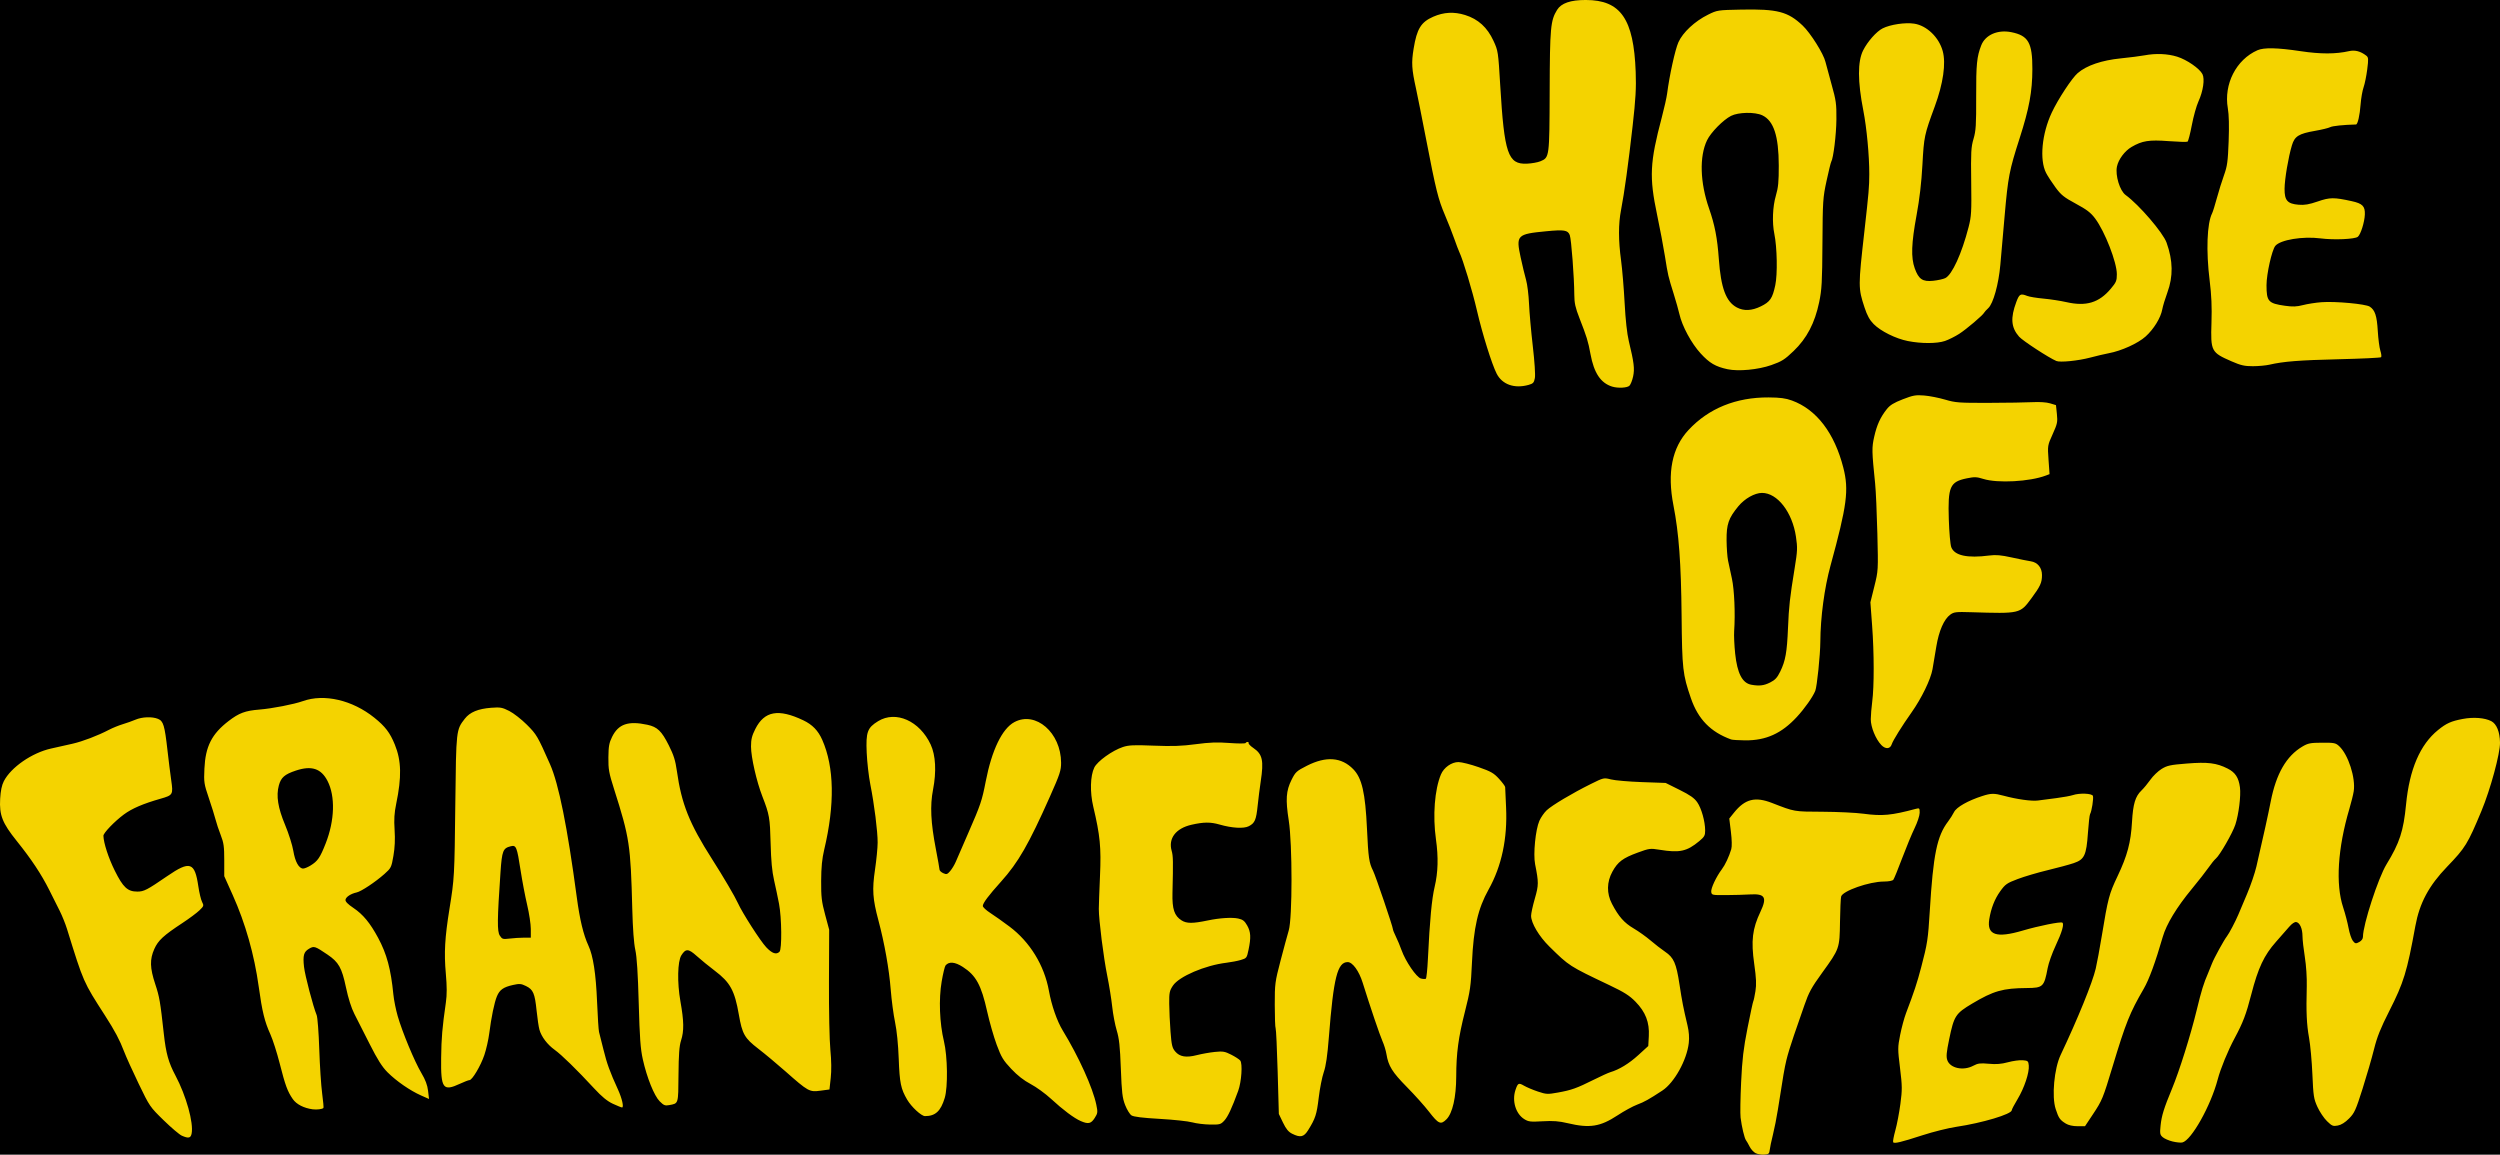 <?xml version="1.0" encoding="UTF-8" standalone="no"?>
<!-- Created with Inkscape (http://www.inkscape.org/) -->

<svg
   width="459.59mm"
   height="212.269mm"
   viewBox="0 0 459.59 212.269"
   version="1.1"
   id="svg5"
   xml:space="preserve"
   inkscape:version="1.2.2 (732a01da63, 2022-12-09)"
   sodipodi:docname="House of Frankenstein logo.svg"
   xmlns:inkscape="http://www.inkscape.org/namespaces/inkscape"
   xmlns:sodipodi="http://sodipodi.sourceforge.net/DTD/sodipodi-0.dtd"
   xmlns="http://www.w3.org/2000/svg"
   xmlns:svg="http://www.w3.org/2000/svg"><sodipodi:namedview
     id="namedview7"
     pagecolor="#ffffff"
     bordercolor="#000000"
     borderopacity="0.25"
     inkscape:showpageshadow="2"
     inkscape:pageopacity="0.0"
     inkscape:pagecheckerboard="0"
     inkscape:deskcolor="#d1d1d1"
     inkscape:document-units="mm"
     showgrid="false"
     inkscape:zoom="0.18462928"
     inkscape:cx="-1058.8786"
     inkscape:cy="-157.07151"
     inkscape:window-width="1920"
     inkscape:window-height="1009"
     inkscape:window-x="-8"
     inkscape:window-y="-8"
     inkscape:window-maximized="1"
     inkscape:current-layer="layer1" /><defs
     id="defs2" /><g
     inkscape:label="Ebene 1"
     inkscape:groupmode="layer"
     id="layer1"
     transform="translate(-587.093,-79.501)"><rect
       style="fill:#000000;stroke-width:0.265"
       id="rect3209"
       width="649.172"
       height="401.255"
       x="531.662"
       y="-44.425"
       ry="0" /><path
       id="path1374"
       style="fill:#f4d300;stroke-width:0.265;fill-opacity:1"
       d="m 909.835,291.495 c -0.364,-0.185 -0.854,-0.721 -1.089,-1.19 -0.235,-0.469 -0.54,-1.003 -0.678,-1.187 -0.288,-0.384 -0.777,-2.436 -0.995,-4.17 -0.082,-0.655 -0.037,-3.572 0.1,-6.482 0.202,-4.276 0.429,-6.195 1.181,-9.998 0.512,-2.588 0.989,-4.8 1.06,-4.914 0.071,-0.114 0.246,-0.937 0.389,-1.827 0.203,-1.259 0.154,-2.371 -0.219,-5.008 -0.607,-4.288 -0.348,-6.467 1.142,-9.607 1.26,-2.655 0.843,-3.349 -1.913,-3.183 -0.966,0.058 -2.947,0.114 -4.402,0.123 -2.567,0.016 -2.648,0 -2.732,-0.593 -0.09,-0.636 0.92,-2.787 1.95,-4.153 0.614,-0.814 1.316,-2.31 1.731,-3.688 0.143,-0.476 0.118,-1.718 -0.065,-3.209 l -0.299,-2.431 0.867,-1.079 c 2.019,-2.512 3.88,-2.991 6.97,-1.792 4.235,1.642 3.972,1.597 9.306,1.622 2.765,0.013 6.165,0.178 7.555,0.366 3.41,0.461 5.115,0.302 9.577,-0.895 0.691,-0.185 0.728,-0.149 0.728,0.716 0,0.502 -0.415,1.764 -0.926,2.813 -0.509,1.046 -1.54,3.536 -2.292,5.534 -0.751,1.998 -1.481,3.781 -1.62,3.963 -0.149,0.195 -0.867,0.332 -1.743,0.334 -2.703,0.006 -7.6,1.727 -7.859,2.762 -0.082,0.325 -0.175,2.425 -0.208,4.667 -0.071,4.887 -0.084,4.925 -3.285,9.35 -1.96,2.71 -2.452,3.61 -3.264,5.97 -0.526,1.528 -1.392,4.029 -1.925,5.557 -0.533,1.528 -1.152,3.552 -1.374,4.498 -0.38,1.62 -0.549,2.599 -1.568,9.118 -0.227,1.45 -0.639,3.533 -0.915,4.63 -0.276,1.097 -0.54,2.351 -0.587,2.788 -0.074,0.699 -0.195,0.802 -1.01,0.863 -0.509,0.038 -1.224,-0.083 -1.587,-0.268 z m 25.285,-2.022 c -0.075,-0.121 0.109,-1.099 0.407,-2.174 0.299,-1.075 0.716,-3.264 0.927,-4.865 0.347,-2.628 0.34,-3.267 -0.069,-6.589 -0.432,-3.509 -0.431,-3.789 0.023,-6.085 0.262,-1.324 0.747,-3.122 1.078,-3.995 1.516,-3.993 2.015,-5.504 2.795,-8.467 1.136,-4.313 1.261,-5.137 1.575,-10.319 0.629,-10.404 1.321,-13.78 3.377,-16.478 0.364,-0.477 0.853,-1.251 1.087,-1.72 0.451,-0.903 2.553,-2.095 5.188,-2.943 1.615,-0.519 2.179,-0.527 3.928,-0.054 2.431,0.657 5.12,1.033 6.298,0.88 0.633,-0.082 2.163,-0.281 3.4,-0.442 1.237,-0.161 2.594,-0.408 3.016,-0.55 1.235,-0.414 3.515,-0.326 3.695,0.142 0.159,0.414 -0.226,2.872 -0.525,3.356 -0.093,0.151 -0.269,1.701 -0.39,3.444 -0.288,4.142 -0.64,4.891 -2.621,5.564 -0.8,0.272 -2.943,0.852 -4.763,1.289 -1.819,0.437 -4.301,1.169 -5.515,1.628 -2.021,0.763 -2.295,0.956 -3.245,2.283 -1.009,1.409 -1.671,3.106 -1.994,5.109 -0.47,2.919 1.298,3.518 6.155,2.086 2.921,-0.861 6.938,-1.668 7.273,-1.461 0.382,0.236 -0.06,1.761 -1.239,4.266 -0.629,1.338 -1.285,3.183 -1.456,4.101 -0.643,3.437 -0.854,3.638 -3.816,3.658 -4.408,0.029 -6.131,0.519 -10.054,2.857 -3.067,1.829 -3.34,2.252 -4.233,6.557 -0.5,2.41 -0.571,3.199 -0.345,3.847 0.519,1.49 2.943,2.007 4.782,1.021 0.836,-0.448 1.279,-0.504 2.844,-0.359 1.368,0.127 2.292,0.053 3.529,-0.281 0.922,-0.249 2.14,-0.416 2.708,-0.369 0.957,0.078 1.039,0.149 1.117,0.968 0.123,1.286 -0.828,4.143 -2.058,6.179 -0.588,0.974 -1.07,1.891 -1.07,2.038 0,0.723 -5.429,2.35 -10.186,3.054 -1.455,0.215 -4.253,0.912 -6.218,1.548 -4.064,1.316 -5.213,1.587 -5.407,1.274 z m 51.381,-0.122 c -0.69,-0.166 -1.509,-0.523 -1.82,-0.792 -0.506,-0.438 -0.548,-0.665 -0.395,-2.156 0.183,-1.788 0.623,-3.203 2.096,-6.748 1.345,-3.237 3.415,-9.823 4.532,-14.42 0.903,-3.718 1.275,-4.922 2.123,-6.879 0.189,-0.437 0.502,-1.21 0.695,-1.72 0.371,-0.978 2.224,-4.354 2.758,-5.027 0.389,-0.489 1.563,-2.721 2.088,-3.969 0.214,-0.509 0.939,-2.225 1.609,-3.813 0.671,-1.588 1.442,-3.85 1.713,-5.027 1.321,-5.723 2.157,-9.519 2.627,-11.929 1,-5.124 2.874,-8.38 5.831,-10.129 1.032,-0.611 1.467,-0.696 3.616,-0.706 2.249,-0.011 2.499,0.04 3.153,0.649 1.665,1.551 3.044,5.842 2.663,8.288 -0.095,0.608 -0.454,2.057 -0.798,3.221 -2.144,7.254 -2.56,13.858 -1.142,18.124 0.363,1.091 0.808,2.793 0.99,3.78 0.181,0.988 0.541,2.057 0.799,2.375 0.427,0.528 0.53,0.546 1.159,0.21 0.435,-0.233 0.69,-0.593 0.69,-0.976 0,-2.194 2.809,-10.832 4.329,-13.312 2.41,-3.933 3.125,-6.122 3.596,-11.017 0.622,-6.446 2.577,-10.994 5.877,-13.668 1.536,-1.245 2.399,-1.632 4.536,-2.039 1.979,-0.376 4.049,-0.217 5.25,0.403 0.981,0.507 1.574,1.965 1.606,3.948 0.032,1.998 -1.763,8.61 -3.412,12.568 -2.527,6.064 -2.954,6.759 -6.31,10.243 -3.362,3.49 -5.07,6.684 -5.843,10.924 -1.539,8.443 -2.125,10.353 -4.791,15.61 -1.606,3.168 -2.244,4.763 -2.802,7.011 -0.398,1.601 -1.346,4.874 -2.107,7.274 -1.251,3.944 -1.49,4.47 -2.485,5.474 -0.723,0.729 -1.434,1.173 -2.071,1.292 -0.877,0.164 -1.068,0.086 -1.986,-0.81 -0.559,-0.546 -1.349,-1.722 -1.755,-2.613 -0.677,-1.484 -0.755,-1.988 -0.927,-5.986 -0.103,-2.401 -0.38,-5.43 -0.616,-6.732 -0.444,-2.454 -0.543,-4.672 -0.42,-9.408 0.042,-1.638 -0.103,-3.864 -0.353,-5.424 -0.234,-1.455 -0.427,-3.182 -0.43,-3.836 -0.01,-1.397 -0.48,-2.472 -1.146,-2.6 -0.29,-0.056 -0.799,0.287 -1.316,0.889 -0.464,0.539 -1.537,1.762 -2.385,2.718 -2.22,2.501 -3.305,4.807 -4.571,9.708 -0.948,3.67 -1.519,5.169 -3.069,8.054 -1.23,2.289 -2.581,5.584 -3.099,7.557 -1.273,4.851 -4.84,11.21 -6.505,11.595 -0.291,0.067 -1.094,-0.014 -1.783,-0.18 z m -365.987,-1.072 c -0.437,-0.194 -1.941,-1.471 -3.343,-2.838 -2.51,-2.448 -2.581,-2.551 -4.588,-6.715 -1.121,-2.326 -2.325,-4.986 -2.675,-5.911 -0.798,-2.108 -1.694,-3.799 -3.512,-6.625 -4.01,-6.235 -3.917,-6.021 -6.983,-15.903 -0.293,-0.946 -0.892,-2.434 -1.329,-3.307 -0.438,-0.873 -1.309,-2.611 -1.935,-3.862 -1.451,-2.895 -3.285,-5.663 -5.962,-8.993 -2.671,-3.324 -3.238,-4.764 -3.065,-7.795 0.082,-1.442 0.299,-2.479 0.673,-3.211 1.302,-2.552 5.182,-5.234 8.696,-6.012 1.134,-0.251 2.896,-0.646 3.914,-0.878 1.905,-0.434 4.652,-1.483 6.747,-2.576 0.655,-0.342 1.786,-0.8 2.514,-1.019 0.728,-0.219 1.776,-0.592 2.33,-0.829 1.229,-0.526 3.076,-0.592 4.147,-0.149 0.985,0.408 1.219,1.188 1.737,5.775 0.208,1.845 0.519,4.331 0.691,5.523 0.378,2.62 0.314,2.731 -1.957,3.378 -3.221,0.919 -5.256,1.793 -6.755,2.902 -1.718,1.271 -3.77,3.41 -3.756,3.915 0.037,1.335 0.934,4.085 2.093,6.419 1.526,3.071 2.357,3.84 4.146,3.839 1.209,0 1.783,-0.298 5.492,-2.844 4.182,-2.871 5.067,-2.582 5.718,1.87 0.173,1.181 0.482,2.473 0.688,2.871 0.354,0.685 0.329,0.767 -0.486,1.556 -0.473,0.458 -1.872,1.5 -3.109,2.314 -3.514,2.313 -4.479,3.204 -5.185,4.783 -0.856,1.916 -0.815,3.474 0.171,6.457 0.779,2.356 0.917,3.158 1.583,9.187 0.395,3.569 0.86,5.233 2.134,7.625 1.971,3.703 3.363,8.704 2.97,10.67 -0.168,0.841 -0.575,0.927 -1.805,0.382 z m 204.126,-0.355 c -0.689,-0.344 -1.121,-0.87 -1.688,-2.05 l -0.761,-1.587 -0.216,-7.741 c -0.119,-4.257 -0.287,-7.855 -0.374,-7.996 -0.087,-0.14 -0.158,-2.078 -0.16,-4.307 -0.003,-3.885 0.042,-4.221 1.066,-8.144 0.588,-2.251 1.265,-4.747 1.504,-5.547 0.679,-2.265 0.681,-15.884 0.003,-20.211 -0.606,-3.869 -0.497,-5.455 0.512,-7.476 0.721,-1.442 0.917,-1.622 2.825,-2.591 3.532,-1.794 6.356,-1.584 8.52,0.632 1.597,1.635 2.22,4.346 2.526,10.993 0.244,5.287 0.38,6.226 1.122,7.688 0.44,0.867 3.64,10.291 3.64,10.719 0,0.149 0.249,0.772 0.552,1.383 0.304,0.611 0.771,1.729 1.038,2.484 0.732,2.067 2.746,5.012 3.569,5.218 0.377,0.095 0.78,0.113 0.896,0.041 0.116,-0.072 0.288,-1.713 0.381,-3.646 0.347,-7.174 0.708,-11.022 1.245,-13.284 0.622,-2.619 0.698,-5.419 0.235,-8.694 -0.614,-4.348 -0.246,-9.154 0.914,-11.929 0.536,-1.282 1.959,-2.286 3.232,-2.279 0.568,0.003 2.224,0.42 3.679,0.927 2.281,0.795 2.801,1.091 3.77,2.151 0.618,0.676 1.126,1.36 1.128,1.52 0.003,0.16 0.077,1.838 0.167,3.73 0.271,5.719 -0.812,10.805 -3.219,15.109 -1.953,3.492 -2.757,7.01 -3.047,13.333 -0.204,4.44 -0.325,5.288 -1.301,9.128 -1.2,4.722 -1.587,7.605 -1.597,11.906 -0.009,3.807 -0.68,6.753 -1.793,7.866 -1.053,1.053 -1.462,0.874 -3.236,-1.425 -0.8,-1.037 -2.626,-3.072 -4.057,-4.523 -2.673,-2.711 -3.392,-3.869 -3.742,-6.031 -0.105,-0.648 -0.43,-1.714 -0.723,-2.368 -0.494,-1.107 -2.27,-6.345 -3.645,-10.757 -0.672,-2.156 -1.861,-3.796 -2.75,-3.796 -1.89,0 -2.601,2.826 -3.463,13.758 -0.275,3.49 -0.545,5.35 -0.942,6.482 -0.306,0.873 -0.723,2.985 -0.928,4.694 -0.369,3.087 -0.601,3.801 -1.938,5.955 -0.794,1.279 -1.427,1.421 -2.947,0.662 z m 50.668,-1.937 c -1.635,-0.387 -2.688,-0.468 -4.63,-0.355 -2.242,0.13 -2.608,0.086 -3.389,-0.407 -1.554,-0.981 -2.265,-3.348 -1.602,-5.331 0.437,-1.306 0.584,-1.38 1.579,-0.801 0.494,0.288 1.641,0.771 2.548,1.074 1.551,0.517 1.772,0.528 3.704,0.179 2.476,-0.447 3.45,-0.796 6.552,-2.346 1.31,-0.655 2.679,-1.278 3.043,-1.386 1.643,-0.487 3.45,-1.588 5.149,-3.137 l 1.841,-1.68 0.101,-1.825 c 0.139,-2.525 -0.595,-4.424 -2.442,-6.316 -1.114,-1.141 -2.068,-1.746 -4.805,-3.048 -7.429,-3.534 -7.371,-3.497 -11.033,-7.098 -1.907,-1.875 -3.362,-4.326 -3.362,-5.662 0,-0.422 0.309,-1.844 0.688,-3.158 0.716,-2.487 0.719,-2.948 0.052,-6.308 -0.371,-1.868 0.072,-6.378 0.784,-7.988 0.279,-0.631 0.882,-1.5 1.339,-1.932 0.973,-0.918 4.731,-3.156 8.117,-4.834 2.368,-1.174 2.388,-1.178 3.704,-0.842 0.728,0.186 3.287,0.408 5.689,0.493 l 4.366,0.154 2.551,1.268 c 1.94,0.964 2.721,1.512 3.259,2.289 0.773,1.115 1.444,3.509 1.452,5.175 0.004,0.92 -0.138,1.177 -1.09,1.968 -2.286,1.899 -3.609,2.184 -7.311,1.579 -1.684,-0.275 -1.88,-0.249 -3.986,0.523 -2.754,1.009 -3.672,1.699 -4.665,3.505 -1.05,1.91 -1.077,4.003 -0.077,5.919 1.216,2.329 2.244,3.498 3.965,4.507 0.915,0.536 2.32,1.537 3.122,2.223 0.802,0.686 2.007,1.62 2.679,2.076 1.598,1.083 2.049,2.106 2.641,5.989 0.484,3.177 0.699,4.277 1.476,7.556 0.269,1.136 0.348,2.227 0.234,3.235 -0.355,3.139 -2.665,7.297 -4.853,8.736 -2.465,1.62 -3.326,2.101 -4.643,2.594 -0.777,0.291 -2.394,1.174 -3.593,1.963 -3.184,2.095 -5.126,2.402 -9.15,1.45 z m 91.546,0.061 c -1.072,-0.656 -1.307,-0.994 -1.854,-2.669 -0.748,-2.292 -0.277,-7.426 0.913,-9.94 3.173,-6.705 5.858,-13.311 6.452,-15.875 0.236,-1.019 0.733,-3.698 1.104,-5.953 1.154,-7.01 1.351,-7.759 2.904,-11.025 1.805,-3.798 2.445,-6.202 2.662,-10.009 0.187,-3.28 0.607,-4.675 1.729,-5.747 0.424,-0.405 1.168,-1.302 1.654,-1.993 0.485,-0.691 1.409,-1.58 2.052,-1.975 1.025,-0.63 1.6,-0.754 4.644,-0.996 3.858,-0.307 5.455,-0.11 7.506,0.929 1.404,0.711 2.021,1.652 2.257,3.446 0.201,1.527 -0.224,4.97 -0.848,6.866 -0.503,1.528 -2.86,5.633 -3.57,6.218 -0.265,0.218 -0.869,0.96 -1.343,1.648 -0.474,0.688 -1.853,2.451 -3.065,3.919 -2.812,3.405 -4.687,6.497 -5.367,8.85 -1.349,4.668 -2.506,7.823 -3.496,9.529 -2.566,4.424 -3.289,6.228 -5.724,14.296 -1.773,5.874 -1.918,6.225 -3.621,8.789 l -1.45,2.183 h -1.372 c -0.865,0 -1.666,-0.181 -2.166,-0.486 z m -160.602,-0.219 c -0.728,-0.207 -3.404,-0.494 -5.948,-0.638 -3.185,-0.181 -4.805,-0.381 -5.203,-0.642 -0.318,-0.208 -0.844,-1.067 -1.17,-1.908 -0.506,-1.308 -0.62,-2.276 -0.786,-6.689 -0.154,-4.101 -0.309,-5.539 -0.756,-7.011 -0.309,-1.019 -0.683,-2.983 -0.83,-4.366 -0.147,-1.382 -0.558,-3.942 -0.913,-5.689 -0.682,-3.357 -1.558,-10.301 -1.551,-12.303 0.002,-0.655 0.101,-3.395 0.22,-6.09 0.23,-5.221 0.017,-7.397 -1.238,-12.695 -0.633,-2.672 -0.555,-5.674 0.188,-7.196 0.566,-1.16 3.317,-3.134 5.256,-3.773 1.076,-0.354 2.023,-0.396 5.689,-0.25 3.414,0.136 5.137,0.076 7.705,-0.268 2.535,-0.339 3.976,-0.392 6.171,-0.224 1.575,0.12 2.922,0.125 2.992,0.011 0.178,-0.288 0.641,-0.261 0.56,0.033 -0.036,0.132 0.351,0.524 0.86,0.87 1.696,1.153 1.948,2.295 1.36,6.166 -0.177,1.164 -0.428,3.151 -0.558,4.415 -0.274,2.665 -0.516,3.229 -1.634,3.806 -0.92,0.476 -3.074,0.353 -5.368,-0.306 -1.676,-0.482 -2.921,-0.473 -5.154,0.035 -2.898,0.659 -4.309,2.513 -3.655,4.803 0.272,0.954 0.289,1.817 0.147,7.752 -0.071,2.959 0.342,4.194 1.683,5.036 0.934,0.586 2.03,0.586 4.845,-0.003 2.161,-0.451 4.427,-0.593 5.554,-0.347 0.846,0.184 1.174,0.439 1.649,1.277 0.668,1.179 0.725,2.193 0.254,4.459 -0.315,1.516 -0.356,1.569 -1.429,1.886 -0.607,0.179 -1.795,0.408 -2.641,0.509 -3.914,0.466 -8.717,2.523 -9.834,4.212 -0.624,0.943 -0.696,1.298 -0.679,3.323 0.011,1.247 0.118,3.56 0.239,5.14 0.188,2.463 0.31,2.98 0.856,3.629 0.832,0.989 2.002,1.186 4,0.674 0.884,-0.226 2.363,-0.489 3.287,-0.584 1.474,-0.151 1.842,-0.09 3.006,0.5 0.729,0.37 1.477,0.854 1.662,1.076 0.466,0.561 0.243,3.907 -0.372,5.59 -1.165,3.19 -1.896,4.753 -2.55,5.46 -0.657,0.709 -0.826,0.755 -2.646,0.725 -1.069,-0.018 -2.54,-0.202 -3.267,-0.408 z m -20.47,-0.231 c -1.237,-0.537 -3.268,-2.057 -5.48,-4.099 -1.03,-0.951 -2.71,-2.17 -3.734,-2.708 -1.252,-0.658 -2.419,-1.569 -3.565,-2.784 -1.485,-1.574 -1.83,-2.145 -2.681,-4.437 -0.537,-1.446 -1.325,-4.194 -1.751,-6.105 -1.09,-4.89 -2.049,-6.648 -4.482,-8.211 -1.452,-0.933 -2.545,-1.025 -3.171,-0.269 -0.143,0.173 -0.464,1.504 -0.713,2.96 -0.556,3.243 -0.389,7.632 0.418,10.98 0.669,2.776 0.748,8.411 0.146,10.413 -0.733,2.435 -1.721,3.345 -3.629,3.345 -0.667,0 -2.494,-1.687 -3.281,-3.029 -1.16,-1.98 -1.382,-3.056 -1.547,-7.499 -0.098,-2.651 -0.356,-5.218 -0.676,-6.734 -0.285,-1.347 -0.644,-4.057 -0.799,-6.021 -0.297,-3.766 -1.142,-8.513 -2.26,-12.699 -1.06,-3.966 -1.172,-5.636 -0.625,-9.341 0.262,-1.775 0.479,-4.007 0.483,-4.959 0.008,-2.062 -0.617,-7.031 -1.348,-10.705 -0.289,-1.455 -0.588,-4.075 -0.664,-5.821 -0.165,-3.802 0.115,-4.577 2.099,-5.796 3.257,-2.001 7.639,-0.053 9.661,4.294 0.923,1.984 1.08,4.978 0.436,8.295 -0.571,2.941 -0.424,6.029 0.521,10.933 0.365,1.892 0.666,3.591 0.671,3.776 0.004,0.185 0.312,0.475 0.684,0.645 0.6,0.273 0.745,0.229 1.277,-0.391 0.33,-0.384 0.792,-1.151 1.026,-1.703 0.234,-0.552 1.283,-2.969 2.332,-5.37 2.23,-5.104 2.488,-5.869 3.171,-9.39 1.122,-5.786 3.019,-9.716 5.273,-10.919 3.919,-2.092 8.566,1.948 8.586,7.466 0.005,1.427 -0.214,2.094 -2.052,6.228 -3.883,8.737 -5.822,12.112 -8.969,15.611 -2.339,2.601 -3.365,3.969 -3.37,4.497 -0.002,0.218 0.619,0.798 1.38,1.288 0.761,0.49 2.351,1.616 3.532,2.503 3.753,2.816 6.395,7.123 7.243,11.808 0.487,2.694 1.486,5.563 2.538,7.288 2.958,4.853 5.533,10.549 6.175,13.657 0.285,1.38 0.264,1.553 -0.3,2.436 -0.671,1.051 -1.179,1.163 -2.556,0.565 z M 644.59,283.434 c -1.63,-0.213 -3.007,-0.921 -3.677,-1.891 -0.969,-1.404 -1.377,-2.514 -2.398,-6.531 -0.503,-1.981 -1.276,-4.396 -1.717,-5.367 -1.061,-2.336 -1.509,-4.168 -2.146,-8.776 -0.812,-5.871 -2.445,-11.627 -4.77,-16.808 l -1.565,-3.488 v -2.946 c 0,-2.498 -0.098,-3.198 -0.648,-4.602 -0.356,-0.911 -0.782,-2.192 -0.947,-2.847 -0.165,-0.655 -0.721,-2.434 -1.237,-3.954 -0.886,-2.612 -0.93,-2.91 -0.814,-5.424 0.189,-4.081 1.348,-6.366 4.429,-8.737 1.931,-1.486 3.06,-1.907 5.677,-2.118 2.348,-0.189 6.341,-0.966 7.988,-1.553 3.925,-1.4 9.098,-0.2 13.142,3.047 2.006,1.611 2.881,2.76 3.773,4.955 1.202,2.959 1.271,5.937 0.25,10.867 -0.352,1.7 -0.424,2.86 -0.297,4.799 0.114,1.742 0.046,3.262 -0.215,4.77 -0.368,2.131 -0.43,2.255 -1.653,3.343 -1.664,1.48 -4.274,3.213 -5.107,3.391 -1.066,0.228 -1.979,0.828 -2.05,1.347 -0.045,0.329 0.418,0.806 1.455,1.501 1.768,1.185 3.071,2.762 4.541,5.495 1.597,2.971 2.347,5.755 2.805,10.418 0.1,1.019 0.457,2.805 0.794,3.969 0.858,2.969 3.095,8.348 4.351,10.462 0.749,1.26 1.11,2.22 1.234,3.28 l 0.176,1.498 -1.473,-0.652 c -2.002,-0.885 -4.545,-2.643 -6.156,-4.256 -0.994,-0.995 -1.831,-2.318 -3.275,-5.173 -1.067,-2.11 -2.335,-4.61 -2.819,-5.556 -0.559,-1.093 -1.122,-2.867 -1.545,-4.869 -0.77,-3.637 -1.338,-4.646 -3.406,-6.045 -2.299,-1.556 -2.471,-1.61 -3.379,-1.074 -0.98,0.579 -1.159,1.223 -0.929,3.337 0.167,1.542 1.684,7.322 2.326,8.87 0.161,0.388 0.376,3.206 0.477,6.262 0.101,3.056 0.34,6.716 0.531,8.134 0.191,1.418 0.297,2.624 0.236,2.679 -0.244,0.221 -1.212,0.34 -1.964,0.242 z m -0.422,-44.811 c 1.329,-0.81 1.766,-1.447 2.799,-4.079 1.658,-4.225 1.789,-8.659 0.339,-11.475 -1.181,-2.295 -2.934,-2.87 -5.82,-1.909 -2.073,0.69 -2.735,1.268 -3.132,2.736 -0.517,1.909 -0.169,4.099 1.153,7.258 0.658,1.573 1.338,3.721 1.51,4.772 0.326,1.989 1.027,3.249 1.808,3.247 0.244,0 0.849,-0.248 1.344,-0.55 z m 55.59,43.79 c -1.035,-0.482 -2.026,-1.295 -3.44,-2.824 -3.182,-3.441 -5.977,-6.171 -7.258,-7.092 -1.347,-0.967 -2.425,-2.389 -2.799,-3.694 -0.139,-0.486 -0.375,-2.067 -0.523,-3.513 -0.326,-3.181 -0.626,-3.874 -1.952,-4.522 -0.896,-0.438 -1.19,-0.461 -2.401,-0.19 -1.751,0.392 -2.437,0.878 -2.941,2.082 -0.471,1.126 -1.03,3.83 -1.409,6.808 -0.148,1.164 -0.554,2.957 -0.902,3.985 -0.676,1.996 -2.23,4.614 -2.739,4.614 -0.17,0 -0.946,0.296 -1.724,0.659 -3.146,1.464 -3.554,0.909 -3.479,-4.736 0.05,-3.767 0.197,-5.492 0.871,-10.21 0.204,-1.425 0.201,-2.916 -0.01,-5.292 -0.341,-3.844 -0.187,-6.587 0.669,-11.906 0.908,-5.64 0.924,-5.928 1.076,-19.401 0.152,-13.519 0.15,-13.501 1.751,-15.561 0.931,-1.198 2.444,-1.823 4.859,-2.006 1.664,-0.126 2.013,-0.064 3.306,0.591 0.795,0.403 2.251,1.538 3.235,2.522 1.801,1.801 1.966,2.083 4.263,7.273 1.598,3.612 3.181,11.484 4.918,24.465 0.551,4.115 1.219,6.891 2.134,8.864 0.873,1.883 1.376,5.14 1.591,10.319 0.115,2.765 0.276,5.265 0.359,5.556 0.082,0.291 0.449,1.751 0.816,3.245 0.638,2.601 1.179,4.087 2.676,7.362 0.738,1.613 1.115,3.285 0.74,3.281 -0.128,-0.003 -0.887,-0.307 -1.687,-0.679 z m -16.34,-30.537 1.257,-0.002 v -1.59 c 0,-0.874 -0.301,-2.862 -0.668,-4.416 -0.367,-1.555 -0.916,-4.441 -1.219,-6.414 -0.655,-4.262 -0.802,-4.625 -1.773,-4.388 -1.457,0.355 -1.639,0.812 -1.913,4.79 -0.602,8.742 -0.625,10.88 -0.126,11.641 0.432,0.659 0.557,0.696 1.825,0.544 0.749,-0.09 1.927,-0.165 2.618,-0.166 z m 24.955,30.093 c -1.021,-1.028 -2.356,-4.348 -3.111,-7.738 -0.426,-1.915 -0.573,-3.934 -0.748,-10.319 -0.15,-5.478 -0.345,-8.511 -0.629,-9.79 -0.264,-1.189 -0.463,-3.889 -0.557,-7.541 -0.303,-11.771 -0.497,-13.05 -3.347,-22.017 -0.949,-2.985 -1.066,-3.641 -1.043,-5.821 0.022,-2.044 0.136,-2.679 0.679,-3.78 1.167,-2.363 2.963,-2.98 6.483,-2.225 1.84,0.395 2.615,1.139 3.945,3.785 0.899,1.789 1.211,2.783 1.483,4.719 0.85,6.048 2.29,9.652 6.478,16.211 2.057,3.221 4.201,6.869 4.73,8.047 0.814,1.812 4.135,6.993 5.218,8.14 1.087,1.151 1.854,1.411 2.44,0.825 0.463,-0.463 0.406,-6.232 -0.087,-8.811 -0.223,-1.164 -0.637,-3.129 -0.92,-4.366 -0.362,-1.582 -0.548,-3.583 -0.627,-6.747 -0.117,-4.676 -0.227,-5.309 -1.505,-8.599 -1.084,-2.791 -2.099,-7.239 -2.099,-9.202 -2.7e-4,-1.32 0.163,-1.984 0.792,-3.231 1.667,-3.302 4.243,-3.768 8.816,-1.593 1.671,0.794 2.732,1.888 3.485,3.591 2.216,5.012 2.337,11.884 0.355,20.221 -0.386,1.625 -0.54,3.21 -0.554,5.692 -0.016,2.976 0.082,3.814 0.728,6.218 l 0.746,2.778 -0.039,9.525 c -0.022,5.405 0.09,10.841 0.259,12.568 0.192,1.961 0.215,3.795 0.065,5.159 l -0.233,2.117 -1.669,0.224 c -2.018,0.27 -2.23,0.153 -6.433,-3.561 -1.546,-1.366 -3.788,-3.236 -4.984,-4.156 -2.525,-1.942 -2.954,-2.697 -3.576,-6.28 -0.767,-4.422 -1.587,-5.915 -4.422,-8.055 -1.06,-0.8 -2.558,-2.023 -3.329,-2.717 -1.517,-1.366 -2.01,-1.387 -2.815,-0.118 -0.7,1.103 -0.782,5.025 -0.176,8.437 0.657,3.7 0.686,5.463 0.117,7.231 -0.321,0.998 -0.435,2.546 -0.467,6.306 -0.045,5.449 0.02,5.236 -1.709,5.563 -0.763,0.144 -1.007,0.047 -1.741,-0.691 z M 932.948,216.464 c -1.035,-1.074 -1.948,-3.312 -1.939,-4.748 0.005,-0.687 0.124,-2.142 0.266,-3.234 0.364,-2.795 0.356,-8.904 -0.018,-13.956 l -0.318,-4.298 0.723,-2.916 c 0.722,-2.91 0.723,-2.93 0.558,-9.725 -0.091,-3.745 -0.275,-7.88 -0.41,-9.19 -0.613,-5.984 -0.625,-6.585 -0.17,-8.609 0.488,-2.17 1.131,-3.579 2.31,-5.068 0.59,-0.745 1.289,-1.176 2.946,-1.817 1.916,-0.741 2.383,-0.823 3.951,-0.693 0.978,0.081 2.704,0.422 3.836,0.757 1.892,0.56 2.541,0.608 8.012,0.594 3.274,-0.009 6.906,-0.067 8.07,-0.129 1.265,-0.068 2.554,0.019 3.203,0.216 l 1.087,0.329 0.169,1.621 c 0.155,1.482 0.088,1.802 -0.776,3.716 -0.943,2.089 -0.945,2.103 -0.76,4.722 l 0.186,2.627 -0.671,0.255 c -2.972,1.13 -8.888,1.451 -11.509,0.625 -1.216,-0.383 -1.614,-0.397 -3.044,-0.104 -3.093,0.633 -3.487,1.535 -3.296,7.543 0.074,2.343 0.276,4.638 0.449,5.099 0.58,1.553 2.93,2.07 7.004,1.541 1.207,-0.157 2.152,-0.074 4.101,0.357 1.393,0.308 2.974,0.627 3.514,0.708 1.26,0.189 2.062,1.172 2.062,2.527 0,1.404 -0.296,2.053 -1.967,4.312 -2.072,2.802 -2.066,2.8 -11.05,2.521 -2.783,-0.087 -3.169,-0.042 -3.836,0.443 -1.161,0.843 -2.097,2.98 -2.571,5.866 -0.233,1.421 -0.549,3.297 -0.701,4.17 -0.327,1.872 -2.01,5.343 -3.85,7.939 -1.751,2.471 -3.424,5.159 -3.645,5.857 -0.281,0.889 -1.137,0.951 -1.919,0.139 z m -27.611,-1.023 c -3.767,-1.365 -6.068,-3.723 -7.394,-7.578 -1.508,-4.384 -1.618,-5.359 -1.712,-15.165 -0.091,-9.641 -0.502,-15.205 -1.498,-20.284 -1.18,-6.023 -0.266,-10.607 2.767,-13.863 3.701,-3.975 8.729,-6.02 14.716,-5.988 2.127,0.012 3.133,0.144 4.295,0.567 4.518,1.645 7.824,5.967 9.453,12.358 1.047,4.106 0.683,6.881 -2.357,17.992 -1.129,4.127 -1.846,9.494 -1.873,14.023 -0.015,2.429 -0.611,8.21 -0.928,8.996 -0.456,1.13 -1.958,3.258 -3.396,4.812 -2.816,3.042 -5.676,4.333 -9.517,4.296 -1.188,-0.011 -2.338,-0.086 -2.556,-0.165 z m 7.154,-10.464 c 0.934,-0.471 1.325,-0.892 1.873,-2.017 0.962,-1.974 1.242,-3.538 1.427,-7.971 0.171,-4.096 0.33,-5.531 1.228,-11.055 0.517,-3.178 0.539,-3.73 0.235,-5.773 -0.671,-4.51 -3.411,-8.044 -6.238,-8.044 -1.344,0 -3.195,1.046 -4.362,2.467 -1.798,2.188 -2.179,3.294 -2.153,6.243 0.012,1.395 0.134,3.071 0.269,3.726 0.136,0.655 0.455,2.143 0.709,3.307 0.448,2.051 0.639,6.469 0.416,9.657 -0.056,0.8 0.028,2.669 0.186,4.154 0.386,3.618 1.314,5.409 2.958,5.708 1.461,0.266 2.323,0.165 3.45,-0.403 z M 883.481,150.578 c -2.127,-0.657 -3.357,-2.499 -4.001,-5.993 -0.434,-2.353 -0.681,-3.157 -2.033,-6.615 -0.747,-1.911 -0.933,-2.752 -0.94,-4.258 -0.015,-3.229 -0.55,-10.261 -0.836,-10.994 -0.356,-0.913 -1.019,-1.022 -4.309,-0.705 -5.41,0.52 -5.6,0.714 -4.718,4.81 0.318,1.475 0.765,3.336 0.995,4.137 0.229,0.8 0.473,2.765 0.542,4.366 0.069,1.601 0.381,5.113 0.694,7.805 0.334,2.869 0.492,5.301 0.382,5.877 -0.162,0.85 -0.32,1.019 -1.17,1.255 -2.605,0.724 -4.846,-0.075 -5.864,-2.089 -0.891,-1.763 -2.615,-7.281 -3.601,-11.526 -0.873,-3.76 -2.57,-9.385 -3.272,-10.848 -0.14,-0.291 -0.545,-1.363 -0.901,-2.381 -0.356,-1.019 -1.129,-2.983 -1.718,-4.366 -1.249,-2.932 -1.657,-4.572 -3.482,-14.023 -0.745,-3.856 -1.577,-8.023 -1.848,-9.26 -0.791,-3.599 -0.857,-4.718 -0.434,-7.321 0.594,-3.653 1.353,-4.887 3.612,-5.876 1.934,-0.846 3.817,-0.946 5.852,-0.312 2.405,0.75 4.079,2.274 5.221,4.752 0.843,1.829 0.866,1.981 1.234,8.154 0.752,12.61 1.422,14.576 4.916,14.424 0.871,-0.038 1.985,-0.237 2.476,-0.442 1.656,-0.692 1.658,-0.708 1.698,-12.884 0.038,-11.69 0.157,-12.99 1.368,-14.949 0.763,-1.235 2.46,-1.82 5.271,-1.816 6.42,0.007 8.817,3.461 9.177,13.227 0.109,2.948 -0.006,4.973 -0.563,9.922 -0.779,6.923 -1.522,12.312 -2.127,15.435 -0.504,2.601 -0.503,5.564 0.003,9.303 0.216,1.601 0.509,5.113 0.651,7.805 0.163,3.096 0.446,5.673 0.77,7.011 0.953,3.941 1.094,5.099 0.793,6.502 -0.155,0.721 -0.458,1.488 -0.674,1.704 -0.402,0.402 -2.111,0.493 -3.162,0.168 z m 21.195,-3.201 c -2.211,-0.477 -3.309,-1.121 -4.933,-2.889 -1.713,-1.866 -3.419,-5.024 -3.919,-7.255 -0.154,-0.687 -0.623,-2.349 -1.043,-3.695 -1.04,-3.332 -1.044,-3.348 -1.616,-6.944 -0.278,-1.746 -0.927,-5.177 -1.443,-7.623 -1.462,-6.939 -1.334,-9.586 0.871,-17.909 0.443,-1.673 0.882,-3.638 0.976,-4.366 0.43,-3.34 1.47,-8.073 2.07,-9.419 0.812,-1.823 3.018,-3.877 5.457,-5.081 1.686,-0.832 1.78,-0.847 6.069,-0.93 6.698,-0.13 8.601,0.363 11.32,2.935 1.444,1.366 3.855,5.205 4.191,6.675 0.1,0.437 0.6,2.282 1.111,4.101 0.842,2.995 0.927,3.607 0.902,6.482 -0.025,2.827 -0.556,7.145 -0.958,7.797 -0.082,0.133 -0.466,1.707 -0.854,3.498 -0.669,3.093 -0.707,3.67 -0.755,11.459 -0.044,7.168 -0.12,8.536 -0.603,10.848 -0.801,3.838 -2.263,6.631 -4.69,8.963 -1.651,1.585 -2.178,1.919 -4.113,2.597 -2.413,0.846 -6.046,1.188 -8.041,0.757 z m 6.11,-11.547 c 1.719,-0.841 2.146,-1.466 2.667,-3.897 0.429,-2.004 0.338,-6.968 -0.173,-9.441 -0.428,-2.071 -0.311,-5.018 0.278,-7.012 0.442,-1.495 0.545,-2.564 0.537,-5.555 -0.014,-5.426 -0.932,-8.229 -3.02,-9.22 -1.357,-0.644 -4.402,-0.59 -5.759,0.102 -1.45,0.74 -3.716,3.046 -4.409,4.487 -1.43,2.976 -1.287,7.772 0.373,12.535 1.053,3.019 1.52,5.436 1.797,9.293 0.383,5.334 1.317,7.842 3.314,8.903 1.278,0.679 2.74,0.614 4.395,-0.196 z m 86.548,10.097 c -3.752,-1.638 -3.859,-1.845 -3.692,-7.109 0.093,-2.907 0,-5.05 -0.333,-7.727 -0.679,-5.458 -0.493,-10.53 0.454,-12.385 0.134,-0.263 0.525,-1.513 0.867,-2.778 0.342,-1.265 0.934,-3.163 1.315,-4.219 0.599,-1.661 0.714,-2.498 0.854,-6.218 0.106,-2.824 0.055,-4.911 -0.15,-6.084 -0.772,-4.434 1.533,-8.947 5.451,-10.672 1.186,-0.522 3.659,-0.468 7.931,0.174 3.679,0.553 6.461,0.548 8.927,-0.013 1.064,-0.242 2.099,0.031 3.128,0.825 0.418,0.323 0.438,0.577 0.192,2.526 -0.15,1.192 -0.452,2.676 -0.671,3.297 -0.219,0.622 -0.465,2.027 -0.547,3.124 -0.152,2.044 -0.532,3.711 -0.848,3.718 -2.278,0.056 -4.329,0.268 -4.746,0.492 -0.293,0.157 -1.537,0.46 -2.765,0.674 -3.023,0.527 -3.763,0.988 -4.268,2.658 -0.654,2.161 -1.343,6.234 -1.354,8.004 -0.013,2.143 0.527,2.754 2.581,2.925 1.096,0.091 1.922,-0.051 3.521,-0.602 2.228,-0.769 2.975,-0.776 6.255,-0.054 1.977,0.435 2.462,0.929 2.403,2.449 -0.055,1.417 -0.759,3.659 -1.287,4.097 -0.542,0.45 -4.39,0.616 -6.869,0.296 -3.263,-0.421 -7.377,0.261 -8.302,1.376 -0.628,0.757 -1.62,5.176 -1.62,7.219 0,2.995 0.324,3.358 3.385,3.792 1.433,0.203 2.167,0.176 3.32,-0.125 0.814,-0.212 2.347,-0.451 3.406,-0.531 2.529,-0.191 8.106,0.321 8.867,0.815 0.965,0.626 1.315,1.684 1.478,4.478 0.085,1.455 0.3,3.092 0.477,3.638 0.177,0.546 0.236,1.078 0.131,1.182 -0.105,0.105 -3.607,0.273 -7.783,0.373 -7.246,0.174 -10.156,0.403 -12.766,1.005 -0.647,0.149 -2.011,0.273 -3.029,0.275 -1.531,0.003 -2.21,-0.153 -3.915,-0.897 z m -32.201,-0.059 c -1.361,-0.566 -6.195,-3.719 -6.857,-4.473 -1.475,-1.68 -1.616,-3.43 -0.512,-6.38 0.552,-1.476 0.772,-1.599 1.994,-1.117 0.41,0.162 1.757,0.385 2.994,0.496 1.237,0.111 3.142,0.404 4.233,0.652 3.618,0.821 5.976,0.11 8.139,-2.455 0.998,-1.183 1.122,-1.479 1.122,-2.677 0,-2.194 -2.199,-7.845 -3.984,-10.236 -0.807,-1.081 -1.532,-1.638 -3.554,-2.728 -2.181,-1.176 -2.711,-1.601 -3.747,-3.007 -0.663,-0.901 -1.44,-2.095 -1.725,-2.653 -1.233,-2.414 -0.782,-7.194 1.045,-11.093 1.161,-2.477 3.722,-6.372 4.782,-7.272 1.654,-1.405 4.418,-2.344 7.931,-2.696 1.632,-0.163 3.577,-0.412 4.321,-0.553 2.083,-0.395 4.248,-0.307 6.022,0.245 1.768,0.55 4.108,2.163 4.644,3.202 0.46,0.892 0.132,3.141 -0.733,5.027 -0.367,0.8 -0.914,2.757 -1.216,4.347 -0.301,1.591 -0.657,2.96 -0.79,3.043 -0.133,0.083 -1.697,0.04 -3.476,-0.094 -3.594,-0.272 -4.86,-0.074 -6.814,1.069 -1.255,0.734 -2.412,2.285 -2.687,3.604 -0.337,1.616 0.527,4.455 1.593,5.229 2.482,1.805 6.873,6.915 7.533,8.767 1.183,3.319 1.229,6.197 0.149,9.148 -0.415,1.133 -0.84,2.537 -0.945,3.119 -0.277,1.539 -1.566,3.636 -3.061,4.98 -1.402,1.26 -4.436,2.639 -6.766,3.073 -0.74,0.138 -2.287,0.503 -3.44,0.81 -2.162,0.577 -5.497,0.912 -6.196,0.622 z m -27.301,-3.669 c -2.251,-0.448 -4.99,-1.808 -6.293,-3.123 -0.735,-0.742 -1.196,-1.58 -1.679,-3.049 -1.171,-3.564 -1.172,-3.834 -0.018,-14.064 0.798,-7.075 0.886,-8.105 0.892,-10.451 0.01,-3.36 -0.474,-8.525 -1.097,-11.701 -1.05,-5.362 -1.061,-9.003 -0.031,-11.053 0.819,-1.631 2.462,-3.482 3.588,-4.045 1.422,-0.71 4.145,-1.115 5.797,-0.863 2.311,0.353 4.534,2.487 5.241,5.031 0.627,2.256 0.096,5.97 -1.459,10.196 -1.924,5.231 -1.983,5.507 -2.268,10.697 -0.183,3.334 -0.529,6.316 -1.077,9.279 -0.958,5.181 -1.048,7.798 -0.337,9.777 0.721,2.006 1.437,2.491 3.38,2.291 0.852,-0.088 1.856,-0.309 2.232,-0.491 1.253,-0.609 3.029,-4.496 4.29,-9.388 0.508,-1.971 0.553,-2.759 0.479,-8.334 -0.073,-5.45 -0.024,-6.355 0.425,-7.877 0.439,-1.487 0.505,-2.542 0.488,-7.805 -0.019,-5.9 0.122,-7.324 0.932,-9.393 0.754,-1.926 3.028,-2.919 5.532,-2.416 3.131,0.629 3.878,1.94 3.866,6.782 -0.011,4.153 -0.574,7.208 -2.343,12.72 -1.905,5.933 -2.126,7.076 -2.756,14.267 -0.293,3.347 -0.649,7.395 -0.789,8.996 -0.313,3.559 -1.303,7.118 -2.217,7.965 -0.359,0.333 -0.695,0.702 -0.746,0.818 -0.194,0.445 -3.278,3.066 -4.608,3.916 -0.764,0.489 -1.941,1.076 -2.614,1.305 -1.468,0.498 -4.347,0.504 -6.81,0.014 z" /></g></svg>
